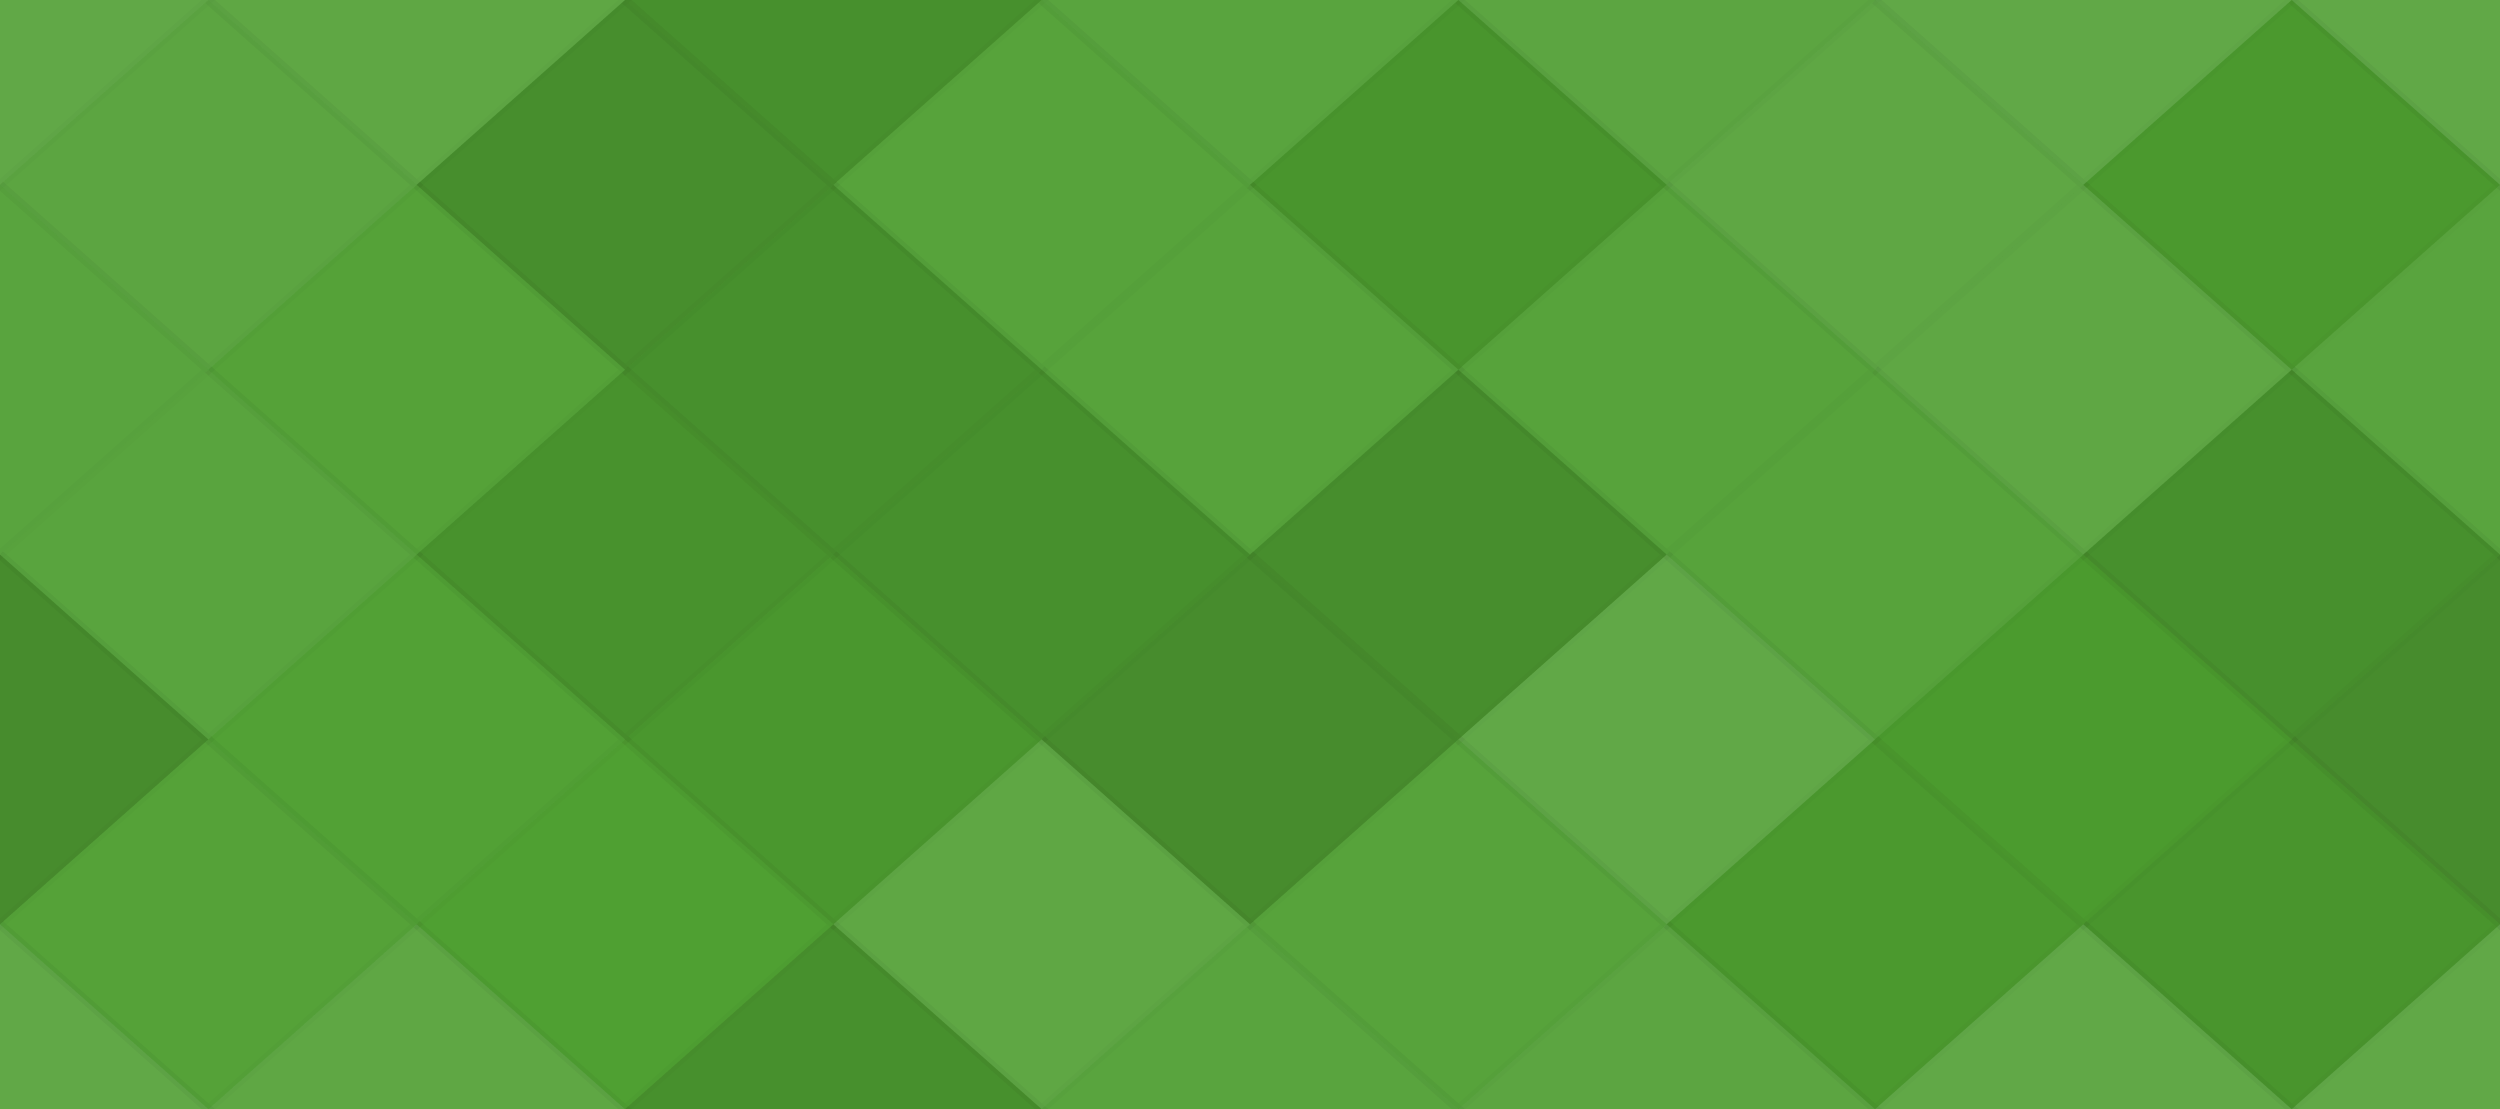 <svg xmlns="http://www.w3.org/2000/svg" width="284" height="126" viewbox="0 0 284 126" preserveAspectRatio="none"><rect x="0" y="0" width="100%" height="100%" fill="rgb(77, 159, 47)" /><polyline points="23.667, 0, 47.333, 21, 23.667, 42, 0, 21" fill="#ddd" fill-opacity="0.141" stroke="#000" stroke-opacity="0.02" transform="translate(-23.667, -21)" /><polyline points="23.667, 0, 47.333, 21, 23.667, 42, 0, 21" fill="#ddd" fill-opacity="0.141" stroke="#000" stroke-opacity="0.02" transform="translate(260.333, -21)" /><polyline points="23.667, 0, 47.333, 21, 23.667, 42, 0, 21" fill="#ddd" fill-opacity="0.141" stroke="#000" stroke-opacity="0.02" transform="translate(-23.667, 105)" /><polyline points="23.667, 0, 47.333, 21, 23.667, 42, 0, 21" fill="#ddd" fill-opacity="0.141" stroke="#000" stroke-opacity="0.02" transform="translate(260.333, 105)" /><polyline points="23.667, 0, 47.333, 21, 23.667, 42, 0, 21" fill="#ddd" fill-opacity="0.124" stroke="#000" stroke-opacity="0.02" transform="translate(23.667, -21)" /><polyline points="23.667, 0, 47.333, 21, 23.667, 42, 0, 21" fill="#ddd" fill-opacity="0.124" stroke="#000" stroke-opacity="0.02" transform="translate(23.667, 105)" /><polyline points="23.667, 0, 47.333, 21, 23.667, 42, 0, 21" fill="#222" fill-opacity="0.115" stroke="#000" stroke-opacity="0.02" transform="translate(71, -21)" /><polyline points="23.667, 0, 47.333, 21, 23.667, 42, 0, 21" fill="#222" fill-opacity="0.115" stroke="#000" stroke-opacity="0.02" transform="translate(71, 105)" /><polyline points="23.667, 0, 47.333, 21, 23.667, 42, 0, 21" fill="#ddd" fill-opacity="0.089" stroke="#000" stroke-opacity="0.02" transform="translate(118.333, -21)" /><polyline points="23.667, 0, 47.333, 21, 23.667, 42, 0, 21" fill="#ddd" fill-opacity="0.089" stroke="#000" stroke-opacity="0.02" transform="translate(118.333, 105)" /><polyline points="23.667, 0, 47.333, 21, 23.667, 42, 0, 21" fill="#ddd" fill-opacity="0.107" stroke="#000" stroke-opacity="0.02" transform="translate(165.667, -21)" /><polyline points="23.667, 0, 47.333, 21, 23.667, 42, 0, 21" fill="#ddd" fill-opacity="0.107" stroke="#000" stroke-opacity="0.02" transform="translate(165.667, 105)" /><polyline points="23.667, 0, 47.333, 21, 23.667, 42, 0, 21" fill="#ddd" fill-opacity="0.141" stroke="#000" stroke-opacity="0.02" transform="translate(213, -21)" /><polyline points="23.667, 0, 47.333, 21, 23.667, 42, 0, 21" fill="#ddd" fill-opacity="0.141" stroke="#000" stroke-opacity="0.02" transform="translate(213, 105)" /><polyline points="23.667, 0, 47.333, 21, 23.667, 42, 0, 21" fill="#ddd" fill-opacity="0.107" stroke="#000" stroke-opacity="0.02" transform="translate(0, 0)" /><polyline points="23.667, 0, 47.333, 21, 23.667, 42, 0, 21" fill="#ddd" fill-opacity="0.107" stroke="#000" stroke-opacity="0.02" transform="translate(284, 0)" /><polyline points="23.667, 0, 47.333, 21, 23.667, 42, 0, 21" fill="#222" fill-opacity="0.133" stroke="#000" stroke-opacity="0.02" transform="translate(47.333, 0)" /><polyline points="23.667, 0, 47.333, 21, 23.667, 42, 0, 21" fill="#ddd" fill-opacity="0.072" stroke="#000" stroke-opacity="0.02" transform="translate(94.667, 0)" /><polyline points="23.667, 0, 47.333, 21, 23.667, 42, 0, 21" fill="#222" fill-opacity="0.081" stroke="#000" stroke-opacity="0.02" transform="translate(142, 0)" /><polyline points="23.667, 0, 47.333, 21, 23.667, 42, 0, 21" fill="#ddd" fill-opacity="0.124" stroke="#000" stroke-opacity="0.02" transform="translate(189.333, 0)" /><polyline points="23.667, 0, 47.333, 21, 23.667, 42, 0, 21" fill="#222" fill-opacity="0.046" stroke="#000" stroke-opacity="0.02" transform="translate(236.667, 0)" /><polyline points="23.667, 0, 47.333, 21, 23.667, 42, 0, 21" fill="#ddd" fill-opacity="0.089" stroke="#000" stroke-opacity="0.02" transform="translate(-23.667, 21)" /><polyline points="23.667, 0, 47.333, 21, 23.667, 42, 0, 21" fill="#ddd" fill-opacity="0.089" stroke="#000" stroke-opacity="0.02" transform="translate(260.333, 21)" /><polyline points="23.667, 0, 47.333, 21, 23.667, 42, 0, 21" fill="#ddd" fill-opacity="0.055" stroke="#000" stroke-opacity="0.02" transform="translate(23.667, 21)" /><polyline points="23.667, 0, 47.333, 21, 23.667, 42, 0, 21" fill="#222" fill-opacity="0.115" stroke="#000" stroke-opacity="0.02" transform="translate(71, 21)" /><polyline points="23.667, 0, 47.333, 21, 23.667, 42, 0, 21" fill="#ddd" fill-opacity="0.072" stroke="#000" stroke-opacity="0.02" transform="translate(118.333, 21)" /><polyline points="23.667, 0, 47.333, 21, 23.667, 42, 0, 21" fill="#ddd" fill-opacity="0.072" stroke="#000" stroke-opacity="0.02" transform="translate(165.667, 21)" /><polyline points="23.667, 0, 47.333, 21, 23.667, 42, 0, 21" fill="#ddd" fill-opacity="0.124" stroke="#000" stroke-opacity="0.02" transform="translate(213, 21)" /><polyline points="23.667, 0, 47.333, 21, 23.667, 42, 0, 21" fill="#ddd" fill-opacity="0.089" stroke="#000" stroke-opacity="0.02" transform="translate(0, 42)" /><polyline points="23.667, 0, 47.333, 21, 23.667, 42, 0, 21" fill="#ddd" fill-opacity="0.089" stroke="#000" stroke-opacity="0.02" transform="translate(284, 42)" /><polyline points="23.667, 0, 47.333, 21, 23.667, 42, 0, 21" fill="#222" fill-opacity="0.098" stroke="#000" stroke-opacity="0.02" transform="translate(47.333, 42)" /><polyline points="23.667, 0, 47.333, 21, 23.667, 42, 0, 21" fill="#222" fill-opacity="0.115" stroke="#000" stroke-opacity="0.02" transform="translate(94.667, 42)" /><polyline points="23.667, 0, 47.333, 21, 23.667, 42, 0, 21" fill="#222" fill-opacity="0.133" stroke="#000" stroke-opacity="0.02" transform="translate(142, 42)" /><polyline points="23.667, 0, 47.333, 21, 23.667, 42, 0, 21" fill="#ddd" fill-opacity="0.072" stroke="#000" stroke-opacity="0.02" transform="translate(189.333, 42)" /><polyline points="23.667, 0, 47.333, 21, 23.667, 42, 0, 21" fill="#222" fill-opacity="0.115" stroke="#000" stroke-opacity="0.02" transform="translate(236.667, 42)" /><polyline points="23.667, 0, 47.333, 21, 23.667, 42, 0, 21" fill="#222" fill-opacity="0.15" stroke="#000" stroke-opacity="0.02" transform="translate(-23.667, 63)" /><polyline points="23.667, 0, 47.333, 21, 23.667, 42, 0, 21" fill="#222" fill-opacity="0.15" stroke="#000" stroke-opacity="0.02" transform="translate(260.333, 63)" /><polyline points="23.667, 0, 47.333, 21, 23.667, 42, 0, 21" fill="#ddd" fill-opacity="0.037" stroke="#000" stroke-opacity="0.02" transform="translate(23.667, 63)" /><polyline points="23.667, 0, 47.333, 21, 23.667, 42, 0, 21" fill="#222" fill-opacity="0.063" stroke="#000" stroke-opacity="0.02" transform="translate(71, 63)" /><polyline points="23.667, 0, 47.333, 21, 23.667, 42, 0, 21" fill="#222" fill-opacity="0.15" stroke="#000" stroke-opacity="0.02" transform="translate(118.333, 63)" /><polyline points="23.667, 0, 47.333, 21, 23.667, 42, 0, 21" fill="#ddd" fill-opacity="0.141" stroke="#000" stroke-opacity="0.02" transform="translate(165.667, 63)" /><polyline points="23.667, 0, 47.333, 21, 23.667, 42, 0, 21" fill="#222" fill-opacity="0.029" stroke="#000" stroke-opacity="0.02" transform="translate(213, 63)" /><polyline points="23.667, 0, 47.333, 21, 23.667, 42, 0, 21" fill="#ddd" fill-opacity="0.055" stroke="#000" stroke-opacity="0.02" transform="translate(0, 84)" /><polyline points="23.667, 0, 47.333, 21, 23.667, 42, 0, 21" fill="#ddd" fill-opacity="0.055" stroke="#000" stroke-opacity="0.02" transform="translate(284, 84)" /><polyline points="23.667, 0, 47.333, 21, 23.667, 42, 0, 21" fill="#ddd" fill-opacity="0.02" stroke="#000" stroke-opacity="0.02" transform="translate(47.333, 84)" /><polyline points="23.667, 0, 47.333, 21, 23.667, 42, 0, 21" fill="#ddd" fill-opacity="0.124" stroke="#000" stroke-opacity="0.02" transform="translate(94.667, 84)" /><polyline points="23.667, 0, 47.333, 21, 23.667, 42, 0, 21" fill="#ddd" fill-opacity="0.072" stroke="#000" stroke-opacity="0.02" transform="translate(142, 84)" /><polyline points="23.667, 0, 47.333, 21, 23.667, 42, 0, 21" fill="#222" fill-opacity="0.046" stroke="#000" stroke-opacity="0.02" transform="translate(189.333, 84)" /><polyline points="23.667, 0, 47.333, 21, 23.667, 42, 0, 21" fill="#222" fill-opacity="0.081" stroke="#000" stroke-opacity="0.02" transform="translate(236.667, 84)" /></svg>